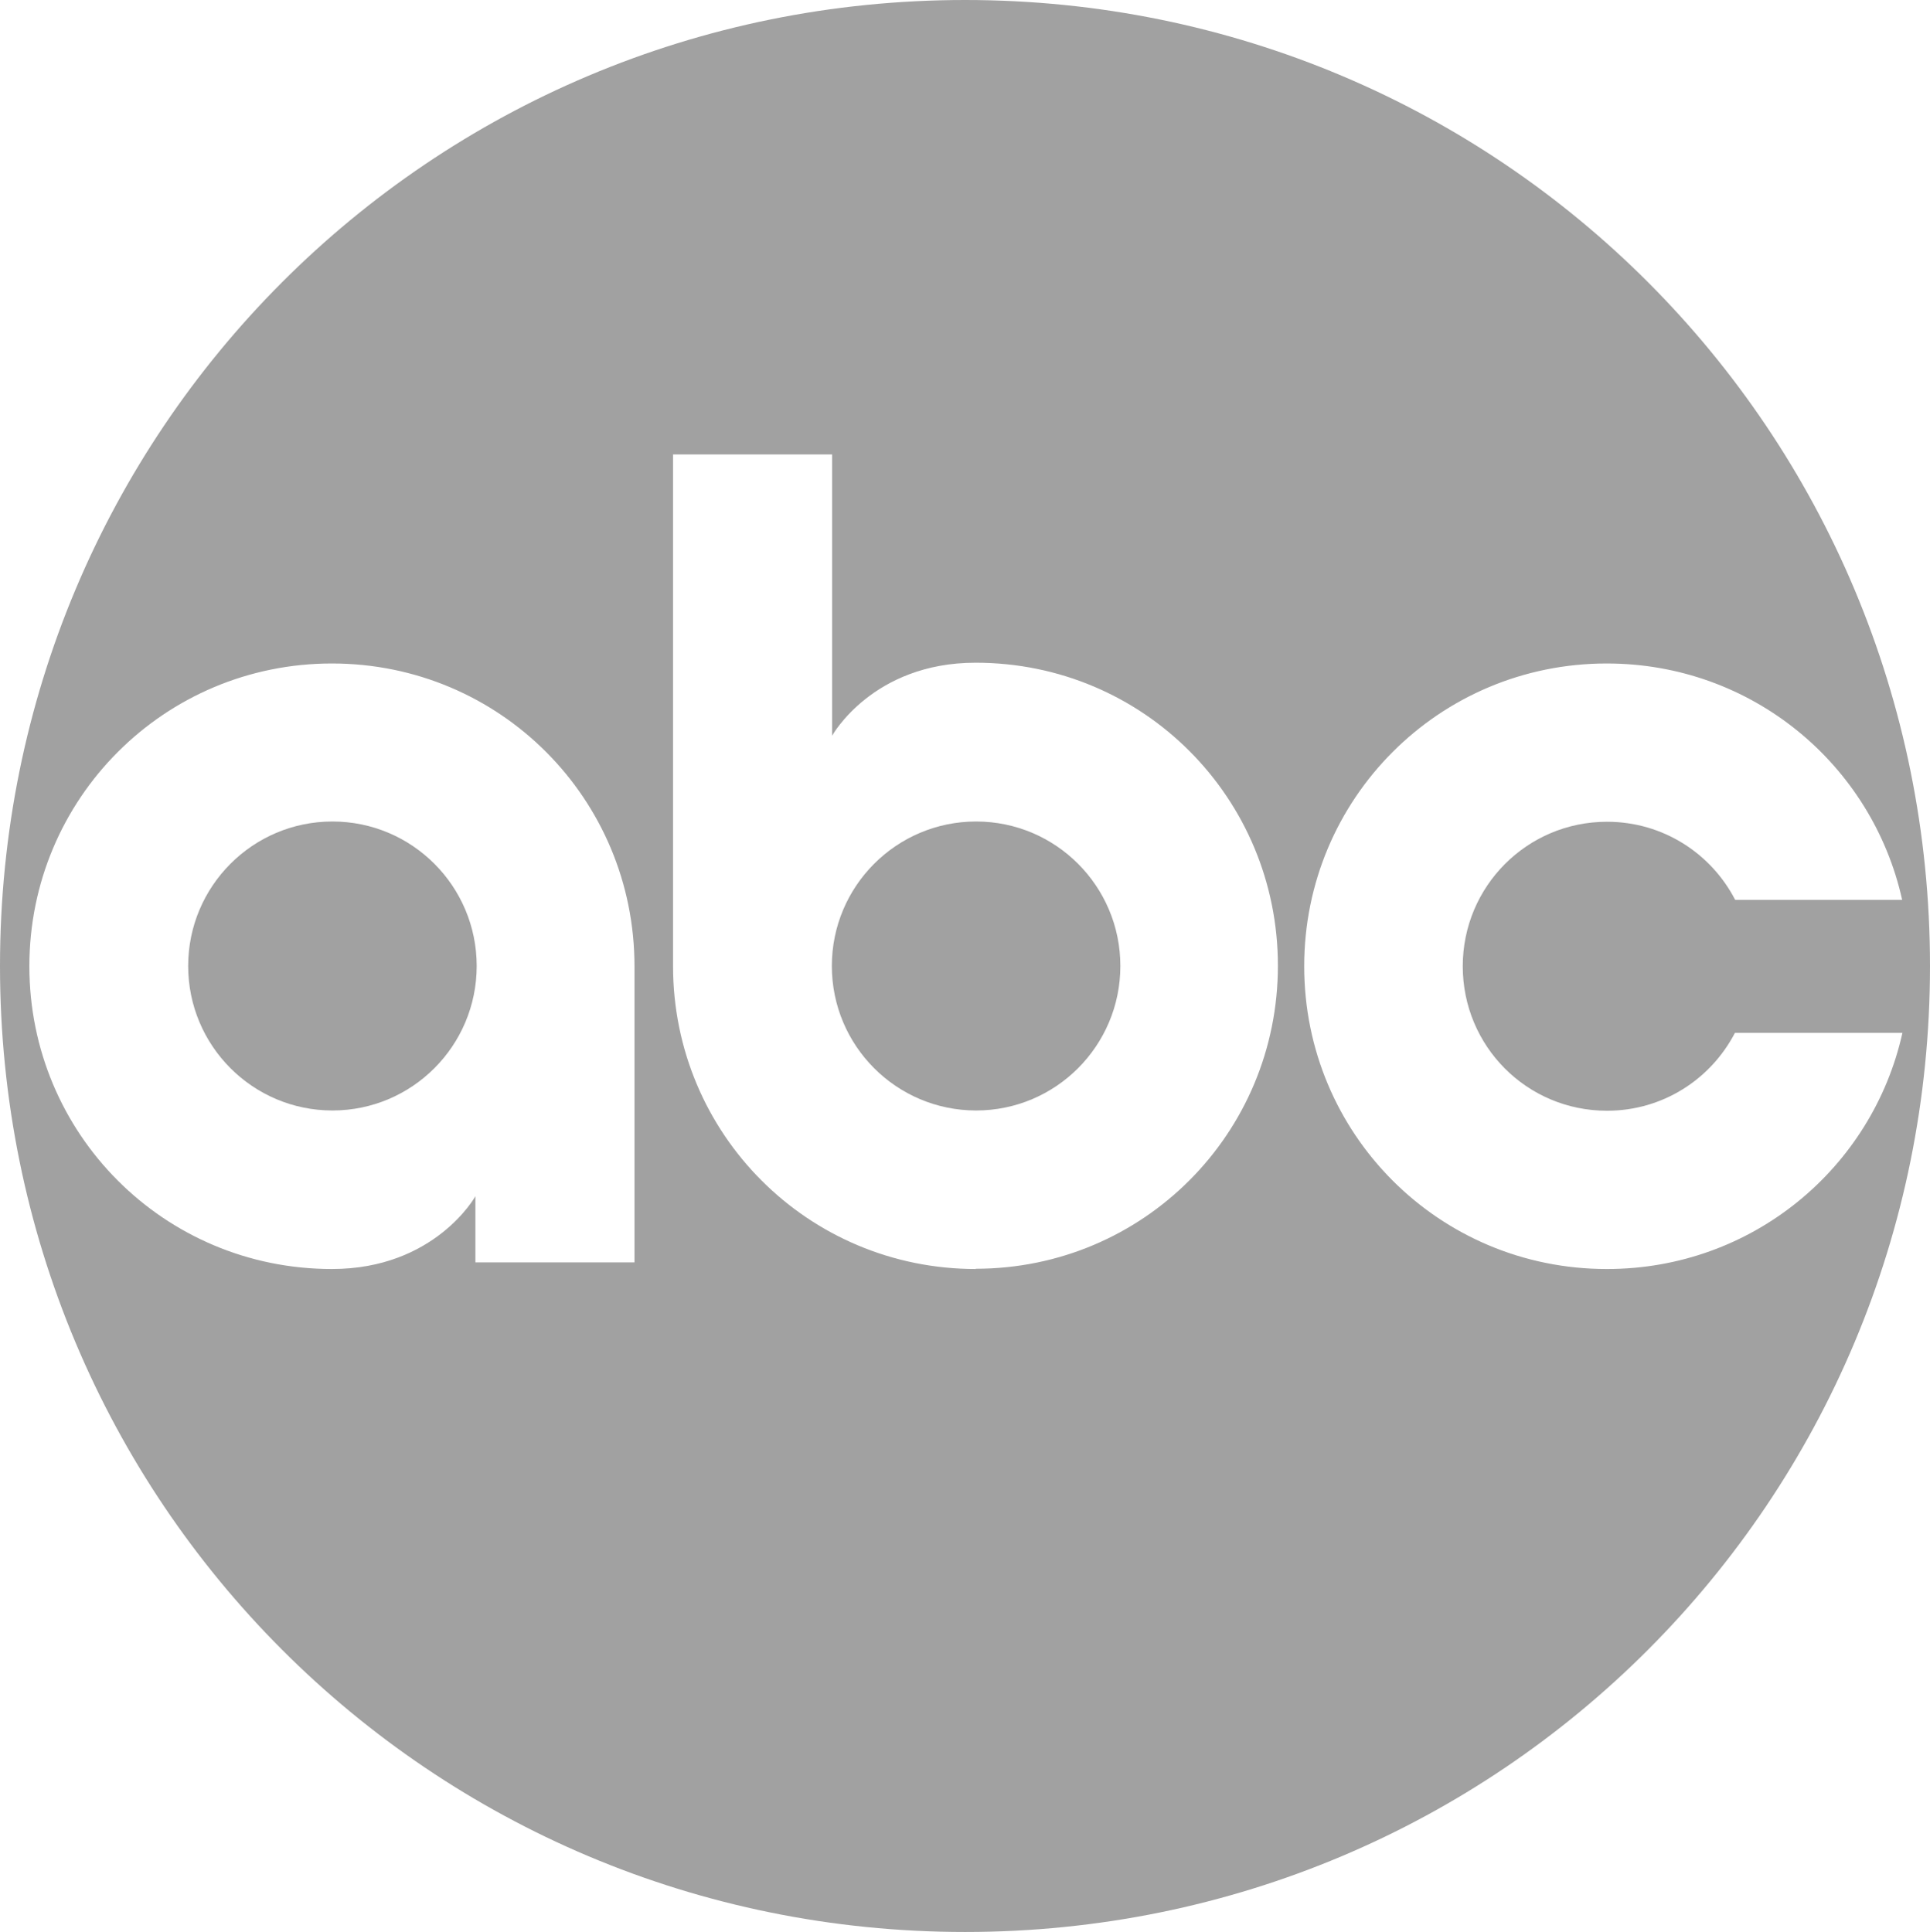 <?xml version="1.0" encoding="UTF-8"?><svg id="Layer_1" xmlns="http://www.w3.org/2000/svg" viewBox="0 0 75.59 75.69"><defs><style>.cls-1{fill:#a1a1a1;}</style></defs><ellipse class="cls-1" cx="38.23" cy="37.84" rx="5.65" ry="5.66"/><path class="cls-1" d="m37.8,0C16.84,0,0,16.89,0,37.84s16.84,37.84,37.8,37.84,37.79-16.89,37.79-37.84S58.76,0,37.8,0Zm-12.94,49.45h-6.24v-2.59s-1.58,2.85-5.62,2.85c-6.58,0-11.85-5.3-11.85-11.86s5.28-11.86,11.85-11.86h0c6.58,0,11.85,5.3,11.85,11.86v11.61Zm13.36.26c-6.58,0-11.86-5.3-11.86-11.87v-20.04h6.23s0,11.02,0,11.02c0,0,1.58-2.86,5.62-2.86,6.58,0,11.84,5.3,11.84,11.87s-5.27,11.87-11.84,11.87Zm24.71,0c-6.58,0-11.85-5.3-11.85-11.86s5.28-11.86,11.85-11.86h0c5.68,0,10.39,3.95,11.57,9.26h-6.54c-.94-1.82-2.83-3.06-5.02-3.06-3.13,0-5.65,2.53-5.65,5.66s2.51,5.66,5.65,5.66c2.19,0,4.07-1.24,5.01-3.05h6.56c-1.18,5.3-5.89,9.25-11.57,9.25Z"/><ellipse class="cls-1" cx="13.02" cy="37.84" rx="5.65" ry="5.66"/></svg>